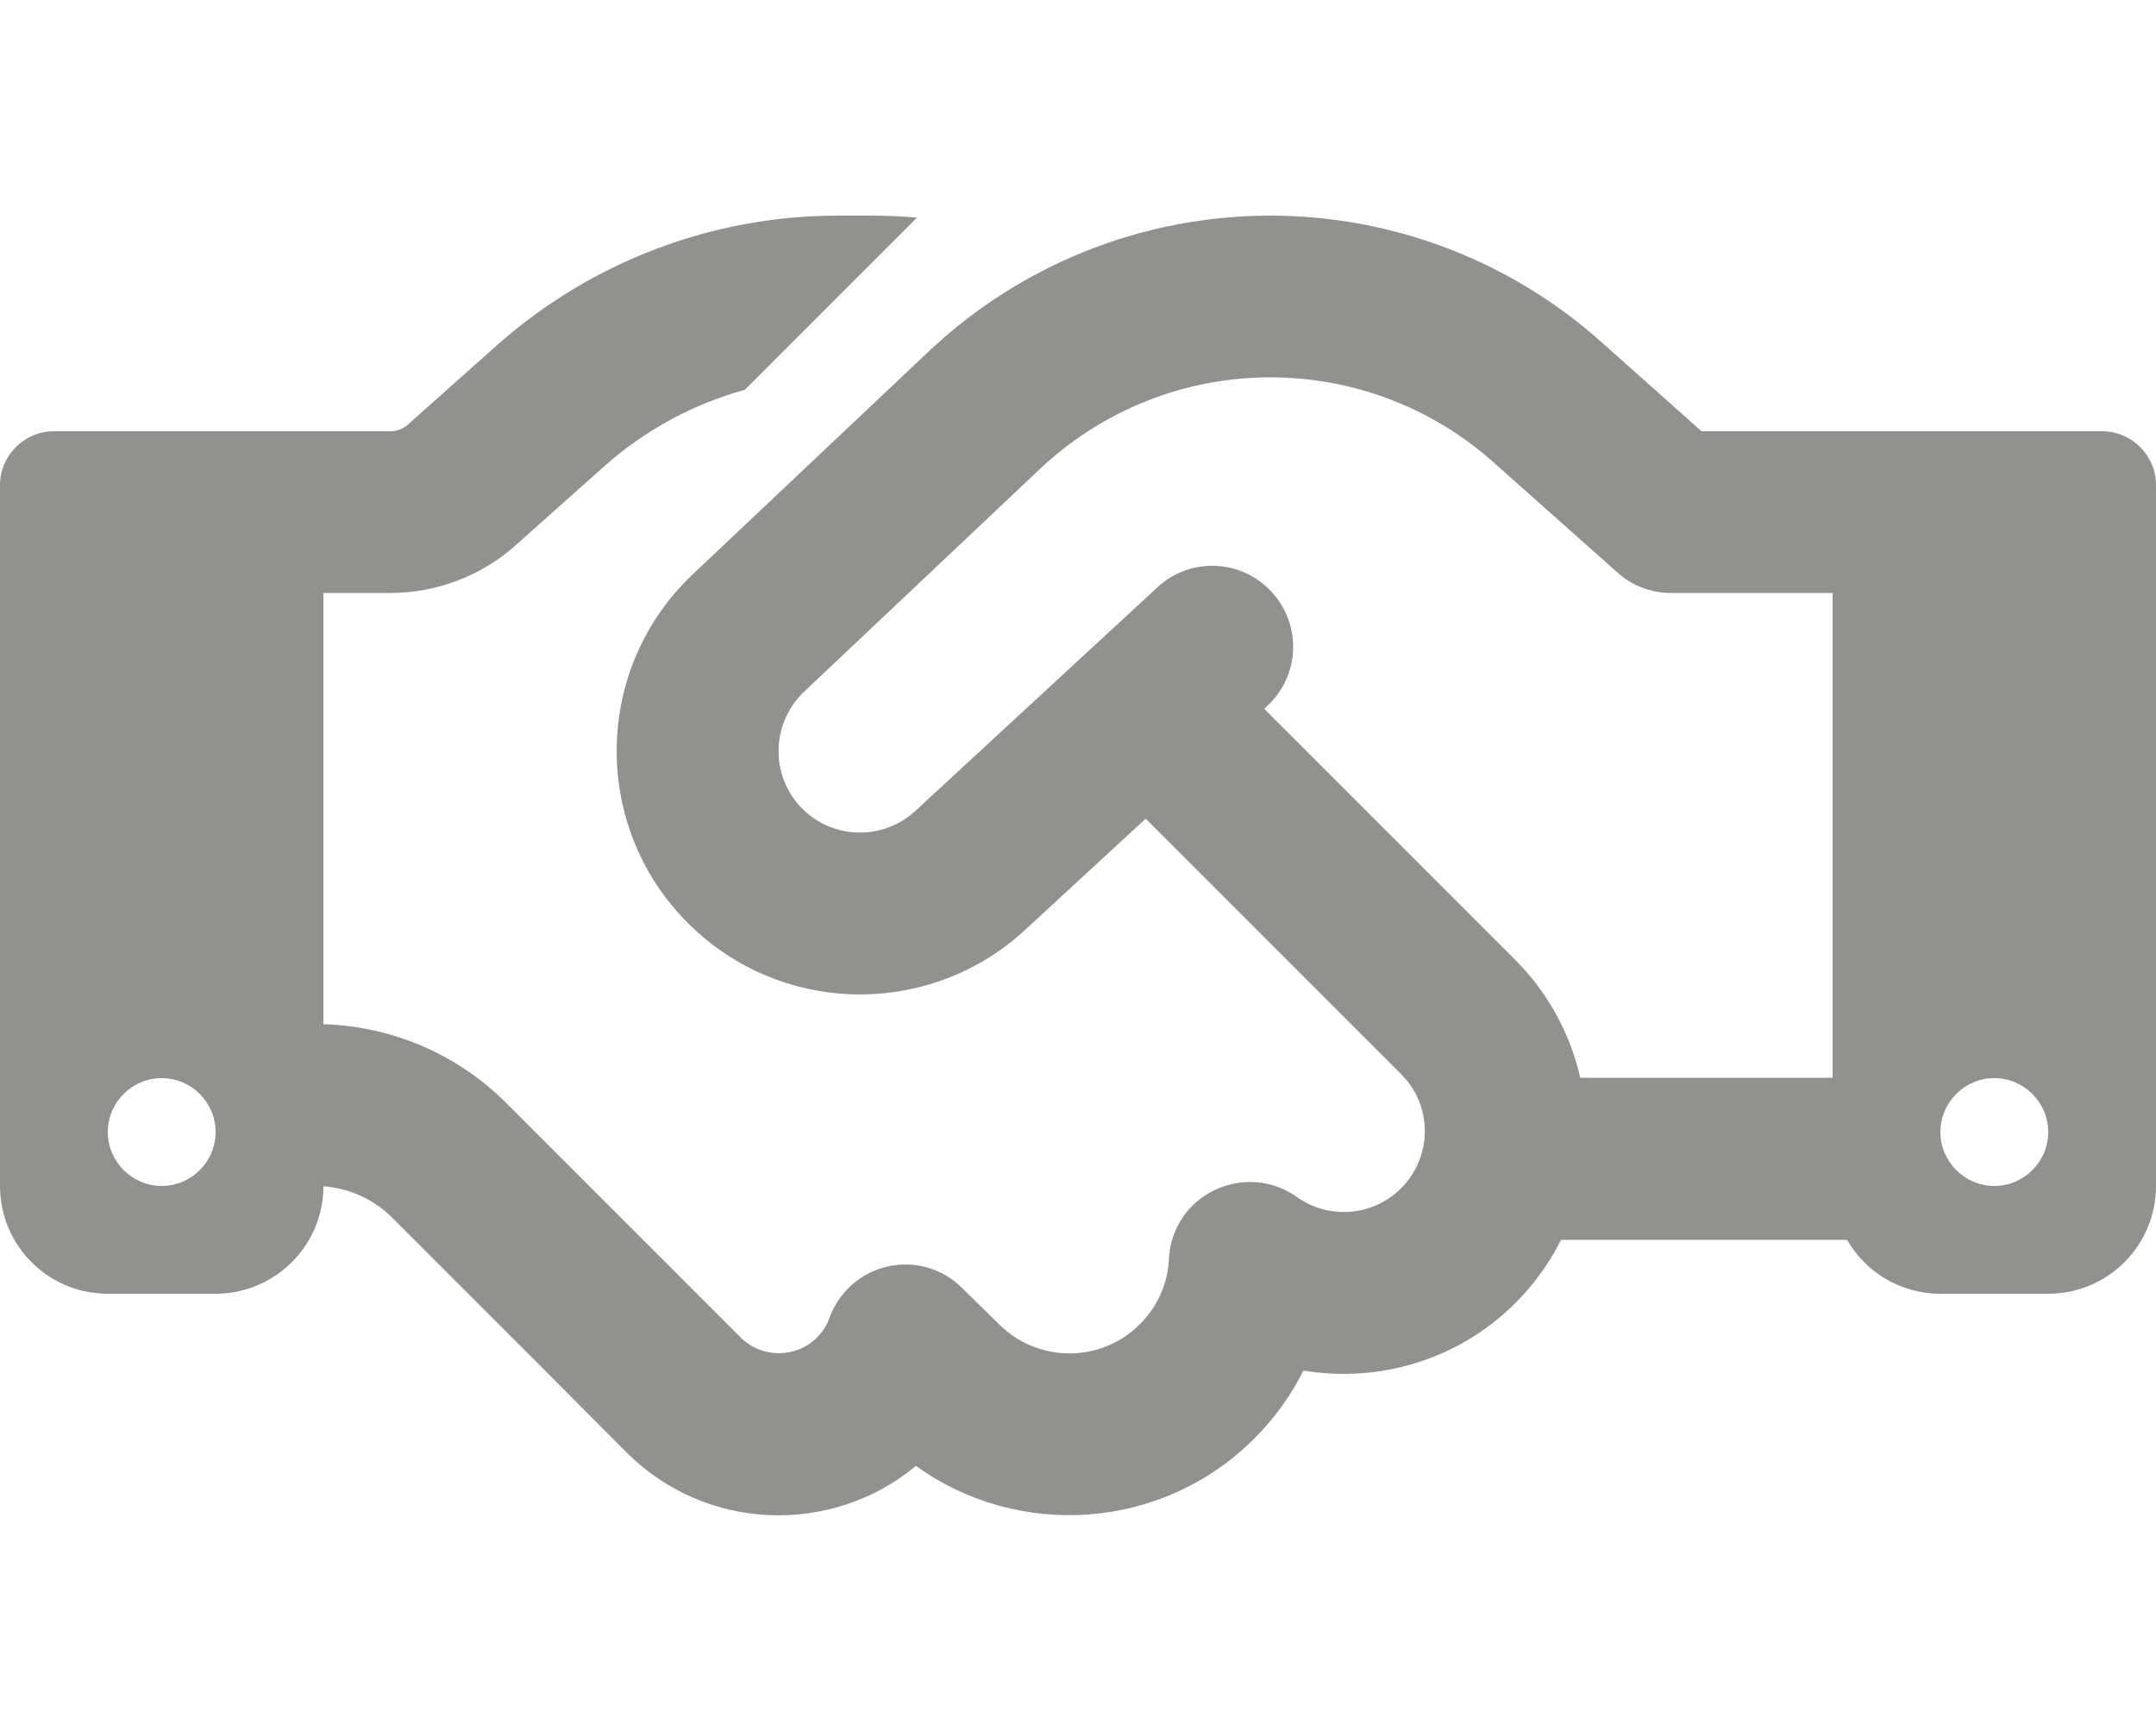 <svg xmlns="http://www.w3.org/2000/svg" xmlns:xlink="http://www.w3.org/1999/xlink" id="Layer_1" x="0px" y="0px" viewBox="0 0 640 512" style="enable-background:new 0 0 640 512;" xml:space="preserve"> <style type="text/css"> .st0{fill:#91918E;} </style> <path class="st0" d="M272.2,64.6l-51.1,51.1c-15.3,4.2-29.5,11.9-41.5,22.5L153,161.9c-10.2,9.1-23.5,14.1-37.2,14.1H96v128 c20.4,0.6,39.8,8.9,54.3,23.4l35.6,35.6l7,7l0,0l27,27c6.2,6.2,16.4,6.2,22.6,0c1.7-1.7,3-3.7,3.7-5.8c2.8-7.7,9.3-13.5,17.3-15.3 s16.4,0.6,22.2,6.5l10.8,10.6c11.6,11.6,30.4,11.6,41.9,0c5.4-5.4,8.3-12.3,8.6-19.4c0.4-8.8,5.6-16.6,13.6-20.4s17.3-3,24.4,2.1 c9.4,6.7,22.5,5.8,30.9-2.6c9.4-9.4,9.4-24.6,0-33.9L340.1,243l-35.8,33c-27.3,25.2-69.2,25.6-97,0.9 c-31.7-28.2-32.4-77.4-1.6-106.5l70.1-66.2C303.2,78.4,339.4,64,377.1,64c36.1,0,71,13.3,97.9,37.2l30.1,26.8H544h40h40 c8.8,0,16,7.2,16,16v208c0,17.7-14.3,32-32,32h-32c-11.8,0-22.2-6.4-27.7-16h-84.9c-3.4,6.7-7.9,13.1-13.5,18.7 c-17.1,17.1-40.8,23.8-63,20.1c-3.6,7.3-8.5,14.1-14.6,20.2c-27.3,27.3-70,30-100.4,8.1c-25.1,20.8-62.5,19.5-86-4.1L159,404l-7-7 l-35.6-35.6c-5.5-5.5-12.7-8.7-20.4-9.3c0,17.6-14.4,31.9-32,31.9H32c-17.7,0-32-14.3-32-32V144c0-8.8,7.2-16,16-16h40h40h19.8 c2,0,3.9-0.7,5.3-2l26.5-23.6C175.5,77.7,211.4,64,248.7,64H259C263.4,64,267.9,64.2,272.2,64.6z M544,320V176h-48 c-5.9,0-11.6-2.2-15.9-6.1l-36.9-32.8C425,120.9,401.5,112,377.1,112c-25.4,0-49.8,9.7-68.3,27.1l-70.1,66.2 c-10.3,9.8-10.1,26.3,0.5,35.7c9.3,8.3,23.4,8.1,32.5-0.3l71.9-66.4c9.7-9,24.9-8.4,33.9,1.4s8.4,24.9-1.4,33.9l-0.8,0.8l74.4,74.4 c10,10,16.5,22.3,19.4,35.1H544V320z M64,336c0-8.8-7.2-16-16-16s-16,7.2-16,16s7.2,16,16,16S64,344.8,64,336z M592,352 c8.8,0,16-7.2,16-16s-7.2-16-16-16s-16,7.2-16,16S583.2,352,592,352z"></path> </svg>